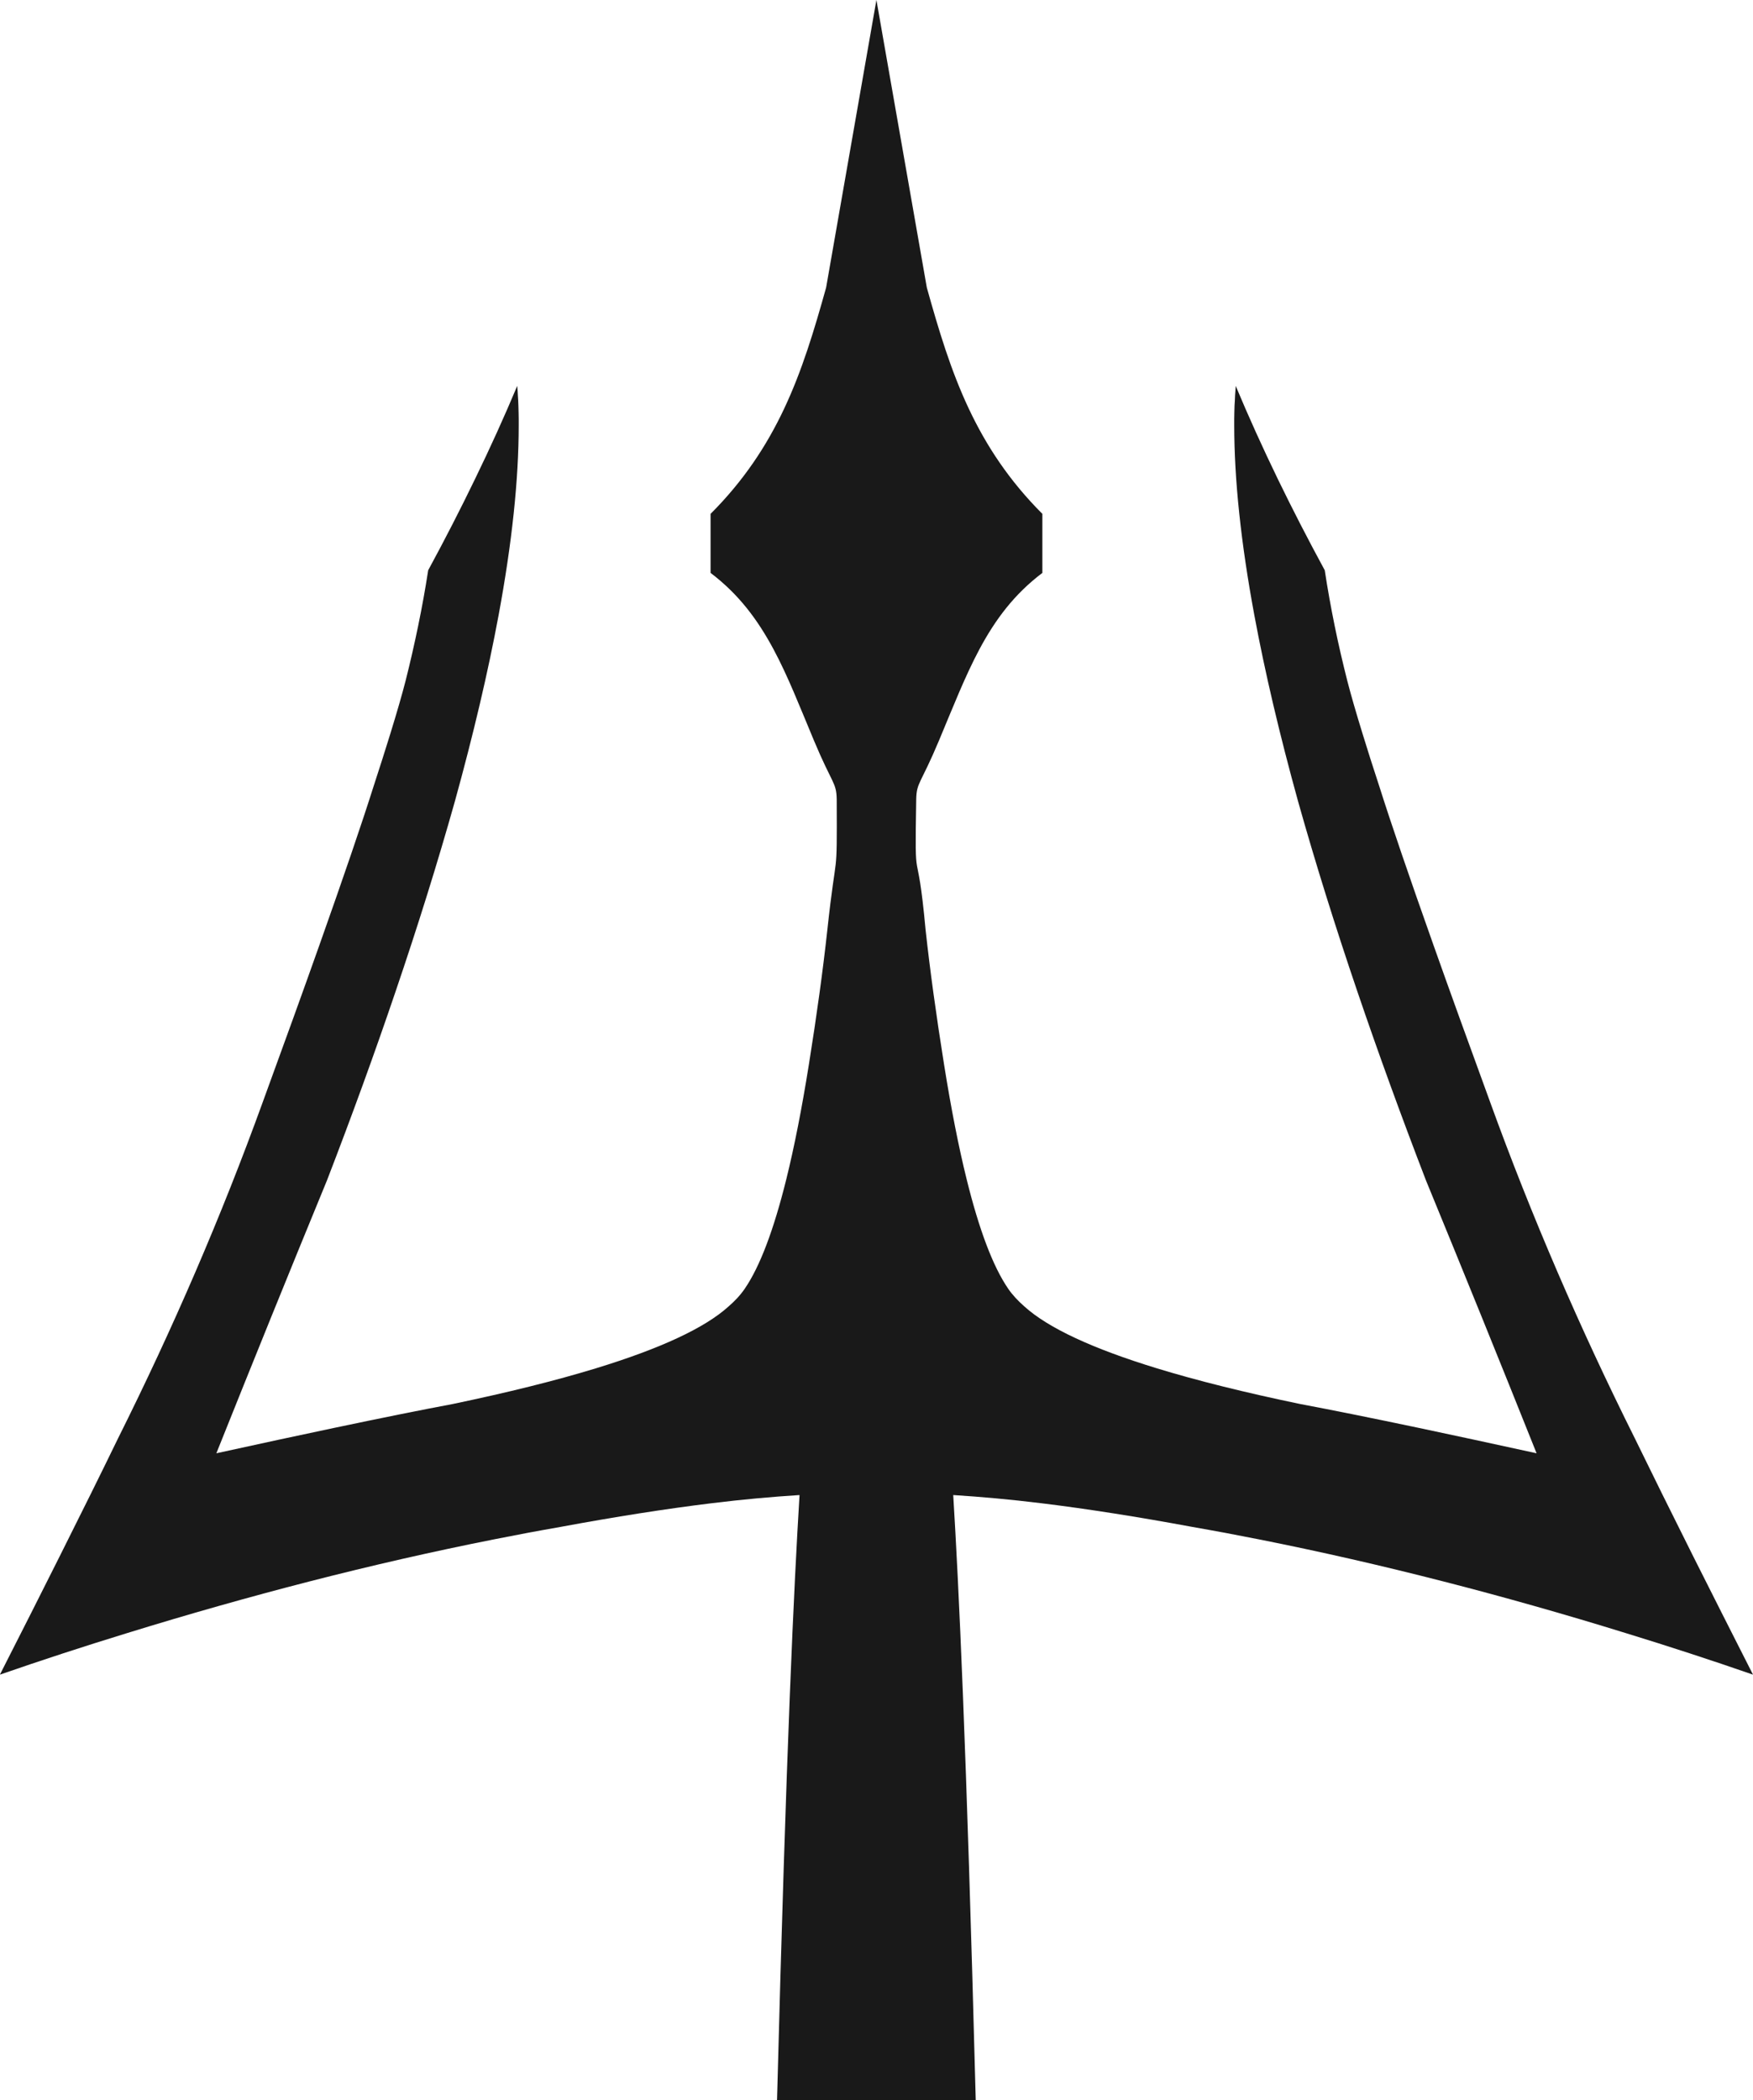 <?xml version="1.0" encoding="UTF-8" standalone="no"?>
<!-- Created with Inkscape (http://www.inkscape.org/) -->

<svg
   xmlns:dc="http://purl.org/dc/elements/1.1/"
   xmlns:cc="http://creativecommons.org/ns#"
   xmlns:rdf="http://www.w3.org/1999/02/22-rdf-syntax-ns#"
   xmlns:svg="http://www.w3.org/2000/svg"
   xmlns="http://www.w3.org/2000/svg"
   xmlns:sodipodi="http://sodipodi.sourceforge.net/DTD/sodipodi-0.dtd"
   xmlns:inkscape="http://www.inkscape.org/namespaces/inkscape"
   width="34.045mm"
   height="40.774mm"
   viewBox="0 0 34.045 40.774"
   version="1.1"
   id="svg2708"
   inkscape:version="0.92.2 (5c3e80d, 2017-08-06)"
   sodipodi:docname="trident.svg">
  <defs
     id="defs2702" />
  <sodipodi:namedview
     id="base"
     pagecolor="#ffffff"
     bordercolor="#666666"
     borderopacity="1.0"
     inkscape:pageopacity="0.0"
     inkscape:pageshadow="2"
     inkscape:zoom="0.35"
     inkscape:cx="-328.99513"
     inkscape:cy="107.0559"
     inkscape:document-units="mm"
     inkscape:current-layer="layer1"
     showgrid="false"
     fit-margin-top="0"
     fit-margin-left="0"
     fit-margin-right="0"
     fit-margin-bottom="0"
     inkscape:window-width="1920"
     inkscape:window-height="1001"
     inkscape:window-x="-9"
     inkscape:window-y="-9"
     inkscape:window-maximized="1" />
  <g
     inkscape:label="Layer 1"
     inkscape:groupmode="layer"
     id="layer1"
     transform="translate(-57.187,-136.385)">
    <path
       style="display:inline;opacity:1;fill:#000000;fill-opacity:0.902;fill-rule:evenodd;stroke:none;stroke-width:2.562;stroke-linecap:butt;stroke-linejoin:miter;stroke-miterlimit:4;stroke-dasharray:none;stroke-dashoffset:0;stroke-opacity:1"
       d="m 91.232,168.899 c -0.422,-0.831 -0.808,-1.594 -1.156,-2.287 -0.438,-0.874 -0.817,-1.64 -1.137,-2.297 -0.536,-1.073 -1.037,-2.15 -1.503,-3.231 -0.474,-1.1 -0.912,-2.204 -1.313,-3.312 -0.42,-1.15 -0.787,-2.164 -1.099,-3.045 -0.47,-1.326 -0.819,-2.347 -1.046,-3.064 -0.125,-0.379 -0.233,-0.72 -0.326,-1.023 -0.128,-0.415 -0.228,-0.76 -0.298,-1.032 -0.091,-0.359 -0.174,-0.716 -0.246,-1.07 -0.074,-0.363 -0.139,-0.724 -0.193,-1.081 -0.325,-0.598 -0.628,-1.187 -0.91,-1.768 -0.298,-0.615 -0.572,-1.22 -0.819,-1.811 -0.002,0.063 -0.01,0.125 -0.013,0.188 -0.002,0.063 -0.005,0.126 -0.01,0.19 -7.2e-4,0.025 -7.7e-4,0.049 -0.002,0.073 -5e-4,0.025 -6.5e-4,0.049 -0.002,0.074 -7.3e-4,0.04 -7.8e-4,0.079 -0.002,0.119 -4.5e-4,0.04 0,0.08 0,0.12 0,1.054 0.13,2.284 0.391,3.69 0.204,1.098 0.487,2.304 0.85,3.616 0.333,1.183 0.718,2.417 1.156,3.704 0.399,1.173 0.841,2.389 1.326,3.649 0.364,0.886 0.725,1.769 1.081,2.647 0.36,0.888 0.716,1.772 1.068,2.653 -0.852,-0.186 -1.615,-0.351 -2.289,-0.493 -0.937,-0.197 -1.703,-0.351 -2.295,-0.462 -1.079,-0.224 -2.006,-0.455 -2.782,-0.692 -1.26,-0.385 -2.12,-0.786 -2.582,-1.204 -0.062,-0.054 -0.119,-0.11 -0.17,-0.165 -0.056,-0.061 -0.106,-0.122 -0.148,-0.185 -0.291,-0.427 -0.559,-1.133 -0.802,-2.116 -0.156,-0.629 -0.302,-1.372 -0.439,-2.229 -0.153,-0.957 -0.273,-1.829 -0.359,-2.616 -0.169,-1.838 -0.215,-0.632 -0.182,-2.536 0.007,-0.333 0.084,-0.284 0.445,-1.147 0.274,-0.654 0.504,-1.244 0.784,-1.768 0.306,-0.571 0.672,-1.065 1.221,-1.48 v -0.573 -0.573 c -0.649,-0.649 -1.091,-1.327 -1.426,-2.036 -0.355,-0.752 -0.589,-1.538 -0.818,-2.357 l -0.979,-5.585 -0.977,5.585 c -0.229,0.819 -0.463,1.605 -0.818,2.357 -0.335,0.709 -0.777,1.387 -1.426,2.036 v 0.573 0.573 c 0.548,0.415 0.914,0.909 1.221,1.48 0.281,0.523 0.51,1.113 0.784,1.768 0.361,0.863 0.438,0.814 0.445,1.147 0.007,1.67 -0.002,0.87 -0.182,2.536 -0.086,0.788 -0.206,1.66 -0.359,2.616 -0.137,0.857 -0.283,1.6 -0.439,2.229 -0.244,0.983 -0.511,1.689 -0.802,2.116 -0.042,0.062 -0.091,0.124 -0.147,0.185 -0.051,0.055 -0.108,0.11 -0.17,0.164 -0.461,0.418 -1.323,0.819 -2.583,1.204 -0.776,0.237 -1.703,0.468 -2.782,0.693 -0.593,0.111 -1.358,0.265 -2.295,0.462 -0.674,0.142 -1.437,0.306 -2.289,0.493 0.352,-0.88 0.708,-1.764 1.068,-2.653 0.356,-0.879 0.717,-1.761 1.081,-2.647 0.486,-1.259 0.928,-2.476 1.326,-3.649 0.438,-1.287 0.823,-2.521 1.156,-3.704 0.363,-1.312 0.646,-2.518 0.85,-3.616 0.261,-1.406 0.391,-2.636 0.391,-3.69 0,-0.04 2.5e-4,-0.08 0,-0.12 -4.8e-4,-0.04 -8e-4,-0.079 -0.002,-0.119 -4.7e-4,-0.025 -6.7e-4,-0.049 -0.002,-0.074 -5.3e-4,-0.025 -8e-4,-0.049 -0.002,-0.073 -0.002,-0.063 -0.005,-0.127 -0.01,-0.19 -0.002,-0.063 -0.007,-0.126 -0.013,-0.188 -0.248,0.592 -0.522,1.196 -0.821,1.811 -0.281,0.58 -0.583,1.17 -0.908,1.768 -0.055,0.357 -0.12,0.718 -0.195,1.081 -0.073,0.354 -0.154,0.71 -0.245,1.07 -0.07,0.272 -0.17,0.617 -0.298,1.032 -0.094,0.303 -0.202,0.644 -0.326,1.023 -0.227,0.717 -0.576,1.738 -1.046,3.064 -0.312,0.881 -0.679,1.895 -1.099,3.045 -0.401,1.108 -0.839,2.212 -1.313,3.312 -0.466,1.081 -0.967,2.158 -1.503,3.231 -0.319,0.657 -0.698,1.422 -1.137,2.297 -0.348,0.694 -0.733,1.457 -1.156,2.287 0.405,-0.141 0.815,-0.278 1.227,-0.413 0.408,-0.133 0.82,-0.264 1.235,-0.391 1.201,-0.371 2.382,-0.705 3.544,-1.004 1.218,-0.313 2.416,-0.586 3.592,-0.819 0.218,-0.043 0.433,-0.085 0.646,-0.125 0.218,-0.041 0.434,-0.079 0.648,-0.117 1.058,-0.196 2.032,-0.349 2.921,-0.458 0.616,-0.076 1.182,-0.126 1.717,-0.16 -0.106,1.749 -0.255,4.787 -0.437,11.747 h 3.859 c -0.182,-6.96 -0.331,-9.998 -0.437,-11.747 0.535,0.034 1.102,0.084 1.719,0.16 0.889,0.109 1.862,0.262 2.92,0.458 0.213,0.038 0.43,0.076 0.649,0.117 0.213,0.04 0.428,0.082 0.646,0.125 1.176,0.233 2.373,0.506 3.592,0.819 1.162,0.298 2.343,0.632 3.544,1.004 0.415,0.127 0.827,0.258 1.235,0.391 0.412,0.134 0.821,0.272 1.227,0.413 z"
       id="rect4358-2"
       inkscape:connector-curvature="0" />
  </g>
</svg>
